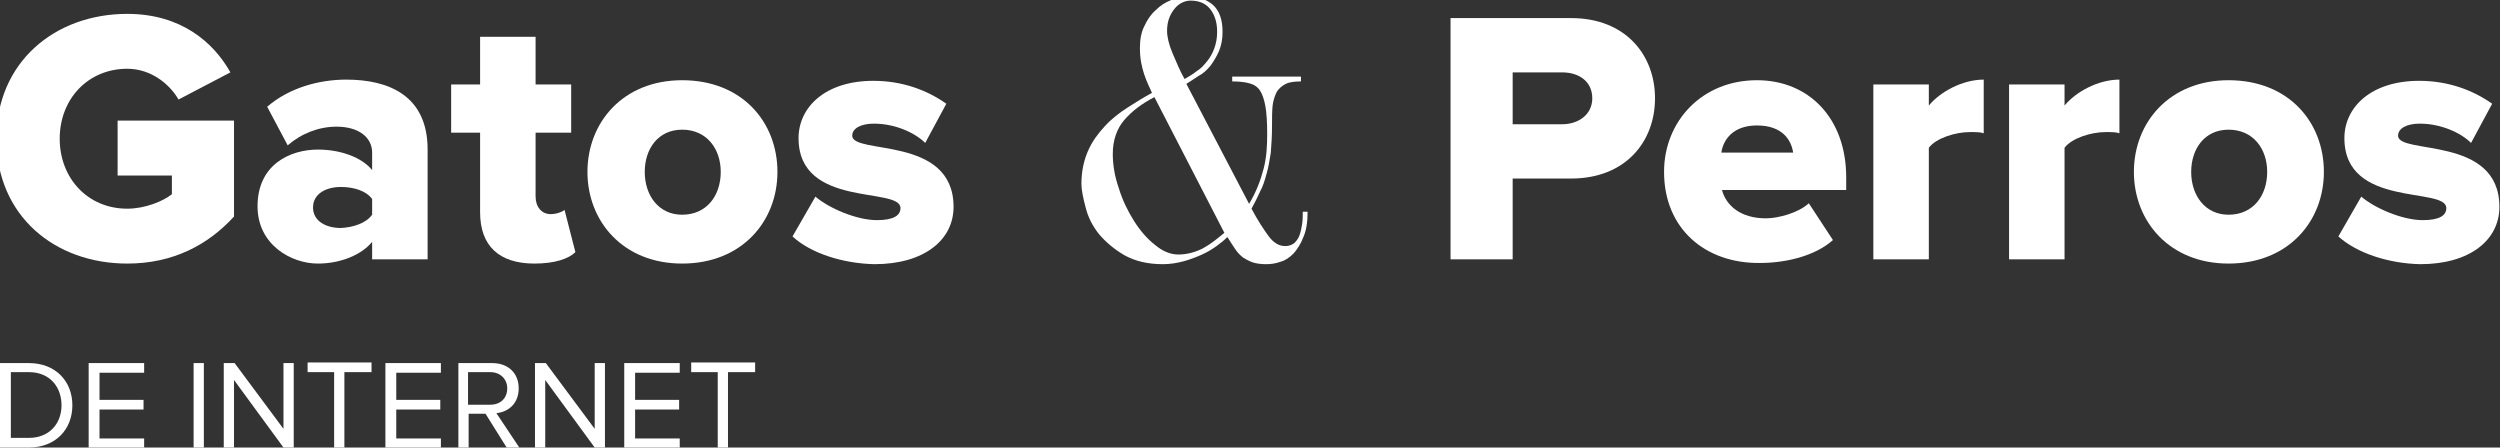 <?xml version="1.0" encoding="utf-8"?>
<!-- Generator: Adobe Illustrator 19.1.0, SVG Export Plug-In . SVG Version: 6.00 Build 0)  -->
<svg version="1.1" id="Layer_1" xmlns="http://www.w3.org/2000/svg" xmlns:xlink="http://www.w3.org/1999/xlink" x="0px" y="0px"
	 viewBox="-272 243.8 414.5 74.2" style="enable-background:new -272 243.8 414.5 74.2;" xml:space="preserve">
<rect x="-272" y="243.8" width="414.5" height="74.2" fill="#333333" stroke="none"/>
<style type="text/css">
	.st0{fill:#FFFFFF;}
</style>
<g>
	<path class="st0" d="M-272.6,266.8c0-12.7,9.7-20.7,21.7-20.7c8.9,0,14.3,4.7,17.1,9.7l-8.6,4.5c-1.5-2.6-4.6-5.1-8.5-5.1
		c-6.5,0-11.2,5-11.2,11.6c0,6.5,4.6,11.6,11.2,11.6c2.9,0,5.9-1.2,7.4-2.4v-3.1h-9v-9.1h19.3v15.9c-4.3,4.7-10.1,7.8-17.7,7.8
		C-262.9,287.5-272.6,279.6-272.6,266.8z"/>
	<path class="st0" d="M-210.3,286.8v-2.9c-1.8,2.2-5.3,3.6-9,3.6c-4.4,0-10-3.1-10-9.5c0-7,5.5-9.4,10-9.4c3.8,0,7.3,1.3,9,3.4v-2.9
		c0-2.5-2.2-4.3-5.9-4.3c-2.9,0-5.8,1.1-8.1,3.1l-3.4-6.4c3.7-3.2,8.7-4.5,13.1-4.5c7,0,13.5,2.6,13.5,11.6v18.2H-210.3z
		 M-210.3,279.4v-2.6c-1-1.4-3.1-2-5.2-2c-2.4,0-4.6,1.1-4.6,3.4c0,2.3,2.2,3.4,4.6,3.4C-213.4,281.5-211.3,280.8-210.3,279.4z"/>
	<path class="st0" d="M-192.4,279v-13.2h-4.8v-8h4.8v-7.9h9.2v7.9h5.9v8h-5.9v10.6c0,1.7,1,2.9,2.5,2.9c1,0,2-0.4,2.3-0.7l1.8,7
		c-1.1,1.1-3.4,1.9-6.8,1.9C-189.2,287.5-192.4,284.6-192.4,279z"/>
	<path class="st0" d="M-174.6,272.3c0-8.2,5.9-15.2,15.7-15.2c10,0,15.8,7,15.8,15.2c0,8.2-5.9,15.2-15.8,15.2
		C-168.7,287.5-174.6,280.5-174.6,272.3z M-152.5,272.3c0-3.8-2.3-7-6.4-7c-4,0-6.2,3.2-6.2,7c0,3.9,2.3,7.1,6.2,7.1
		C-154.8,279.4-152.5,276.2-152.5,272.3z"/>
	<path class="st0" d="M-140.6,283l3.8-6.6c2.2,1.9,6.8,3.9,10.2,3.9c2.8,0,3.9-0.8,3.9-2c0-3.6-16.9,0.1-16.9-11.6
		c0-5.1,4.4-9.5,12.4-9.5c4.9,0,9,1.6,12.1,3.8l-3.5,6.5c-1.7-1.7-5-3.2-8.5-3.2c-2.2,0-3.6,0.8-3.6,2c0,3.2,16.8-0.1,16.8,11.8
		c0,5.5-4.9,9.5-13.1,9.5C-132.2,287.5-137.6,285.8-140.6,283z"/>
	<path class="st0" d="M-64.9,277.6c1.2-2,1.9-3.9,2.4-5.8c0.5-1.9,0.6-3.8,0.6-5.8c0-1.9-0.1-3.5-0.3-4.6s-0.5-2-0.9-2.6
		c-0.4-0.6-1-1-1.8-1.2c-0.7-0.2-1.7-0.3-2.8-0.3v-0.8h11.4v0.8c-1,0-1.9,0.1-2.5,0.4c-0.6,0.3-1.1,0.7-1.5,1.3
		c-0.3,0.6-0.6,1.4-0.7,2.3c-0.1,0.9-0.1,2.1-0.1,3.4c0,1.6-0.1,3.1-0.2,4.4c-0.2,1.3-0.4,2.5-0.7,3.5c-0.3,1.1-0.6,2.1-1.1,3
		c-0.4,0.9-0.9,1.9-1.4,2.8c1,1.9,2,3.4,2.8,4.5s1.7,1.7,2.8,1.7c0.6,0,1.1-0.2,1.5-0.5c0.4-0.4,0.7-0.8,0.9-1.4
		c0.2-0.6,0.3-1.2,0.4-1.8c0.1-0.7,0.1-1.3,0.1-2h0.8c0,1.7-0.2,3.1-0.7,4.2c-0.4,1.1-1,2-1.6,2.7c-0.7,0.7-1.4,1.2-2.2,1.4
		c-0.8,0.3-1.6,0.4-2.4,0.4c-0.8,0-1.6-0.1-2.2-0.3c-0.6-0.2-1.1-0.5-1.6-0.8c-0.5-0.4-0.9-0.8-1.3-1.4c-0.4-0.6-0.8-1.2-1.3-2
		c-0.5,0.5-1.1,1-1.8,1.5s-1.5,1-2.4,1.4c-0.9,0.4-1.9,0.8-3,1.1s-2.2,0.5-3.5,0.5c-2.5,0-4.6-0.5-6.4-1.5c-1.7-1-3.1-2.2-4.2-3.5
		c-1.1-1.4-1.8-2.8-2.2-4.4c-0.4-1.5-0.7-2.9-0.7-3.9c0-2.1,0.4-3.9,1.1-5.5c0.7-1.6,1.7-2.9,2.8-4.1c1.1-1.2,2.4-2.2,3.8-3.1
		c1.4-0.9,2.7-1.7,4-2.4c-0.4-0.9-0.9-1.9-1.3-3.1c-0.4-1.2-0.7-2.6-0.7-4.3c0-1.4,0.2-2.6,0.7-3.6c0.5-1.1,1.1-2,1.9-2.7
		c0.8-0.8,1.6-1.3,2.6-1.7s2-0.6,3-0.6c1.5,0,2.8,0.5,3.9,1.4c1.1,1,1.6,2.5,1.6,4.5c0,1.2-0.2,2.2-0.6,3.2
		c-0.4,0.9-0.9,1.7-1.4,2.4c-0.6,0.7-1.2,1.3-2,1.7c-0.7,0.5-1.4,0.9-2,1.3L-64.9,277.6z M-80.6,259.9c-2.1,1.1-3.7,2.3-5,3.8
		c-1.2,1.4-1.9,3.3-1.9,5.6c0,1.8,0.3,3.7,1,5.7c0.6,2,1.5,3.8,2.5,5.4s2.2,3,3.5,4c1.3,1.1,2.6,1.6,3.9,1.6c1.4,0,2.8-0.4,4-1
		c1.3-0.7,2.4-1.6,3.6-2.6L-80.6,259.9z M-78.5,248.9c0,1,0.3,2.3,0.9,3.7c0.6,1.4,1.2,2.9,2,4.3c0.7-0.4,1.4-0.8,2-1.3
		c0.7-0.4,1.2-1,1.7-1.6c0.5-0.6,0.9-1.3,1.2-2.1c0.3-0.8,0.5-1.7,0.5-2.8c0-1.4-0.3-2.6-1-3.6s-1.8-1.6-3.4-1.6c-1,0-2,0.5-2.7,1.4
		C-78.1,246.3-78.5,247.5-78.5,248.9z"/>
	<path class="st0" d="M-31.5,286.8v-40h20c9,0,13.9,6.1,13.9,13.3c0,7.2-4.9,13.3-13.9,13.3h-9.7v13.4H-31.5z M-8,260.1
		c0-2.8-2.2-4.3-5-4.3h-8.2v8.6h8.2C-10.3,264.4-8,262.8-8,260.1z"/>
	<path class="st0" d="M3.9,272.3c0-8.4,6.3-15.2,15.4-15.2c8.6,0,14.8,6.3,14.8,16.1v2.1H13.5c0.7,2.6,3.1,4.7,7.3,4.7
		c2,0,5.4-0.9,7.1-2.5l4,6.1c-2.9,2.6-7.7,3.8-12.1,3.8C10.7,287.5,3.9,281.7,3.9,272.3z M19.3,264.6c-4,0-5.6,2.4-5.9,4.5h11.9
		C25,267,23.5,264.6,19.3,264.6z"/>
	<path class="st0" d="M38.6,286.8v-29h9.2v3.5c1.9-2.3,5.6-4.3,9.1-4.3v8.9c-0.5-0.2-1.3-0.2-2.3-0.2c-2.4,0-5.6,1-6.8,2.6v18.5
		H38.6z"/>
	<path class="st0" d="M61.1,286.8v-29h9.2v3.5c1.9-2.3,5.6-4.3,9.1-4.3v8.9c-0.5-0.2-1.3-0.2-2.3-0.2c-2.4,0-5.6,1-6.8,2.6v18.5
		H61.1z"/>
	<path class="st0" d="M81.8,272.3c0-8.2,5.9-15.2,15.7-15.2c10,0,15.8,7,15.8,15.2c0,8.2-5.9,15.2-15.8,15.2
		C87.7,287.5,81.8,280.5,81.8,272.3z M103.9,272.3c0-3.8-2.3-7-6.4-7c-4,0-6.2,3.2-6.2,7c0,3.9,2.3,7.1,6.2,7.1
		C101.6,279.4,103.9,276.2,103.9,272.3z"/>
	<path class="st0" d="M115.7,283l3.8-6.6c2.2,1.9,6.8,3.9,10.2,3.9c2.8,0,3.9-0.8,3.9-2c0-3.6-16.9,0.1-16.9-11.6
		c0-5.1,4.4-9.5,12.4-9.5c4.9,0,9,1.6,12.1,3.8l-3.5,6.5c-1.7-1.7-5-3.2-8.5-3.2c-2.2,0-3.6,0.8-3.6,2c0,3.2,16.8-0.1,16.8,11.8
		c0,5.5-4.9,9.5-13.1,9.5C124.1,287.5,118.8,285.8,115.7,283z"/>
</g>
<g>
	<path class="st0" d="M-272,318v-14h4.8c4.4,0,7.2,3,7.2,7s-2.8,7-7.2,7H-272z M-261.8,311c0-3-1.9-5.5-5.4-5.5h-3v10.9h3
		C-263.8,316.4-261.8,314-261.8,311z"/>
	<path class="st0" d="M-257.3,318v-14h9.2v1.6h-7.4v4.5h7.3v1.6h-7.3v4.8h7.4v1.6h-9.2V318z"/>
	<path class="st0" d="M-239.9,318v-14h1.7v14H-239.9z"/>
	<path class="st0" d="M-225,318l-8.2-11.2V318h-1.7v-14h1.8l8.1,10.9V304h1.7v14H-225z"/>
	<path class="st0" d="M-216.6,318v-12.5h-4.4v-1.6h10.6v1.6h-4.5V318H-216.6z"/>
	<path class="st0" d="M-208.1,318v-14h9.2v1.6h-7.4v4.5h7.3v1.6h-7.3v4.8h7.4v1.6h-9.2V318z"/>
	<path class="st0" d="M-188,318l-3.5-5.6h-2.8v5.6h-1.7v-14h5.6c2.6,0,4.4,1.6,4.4,4.2c0,2.5-1.7,3.9-3.7,4.1l3.8,5.7
		C-185.9,318-188,318-188,318z M-187.9,308.2c0-1.6-1.2-2.7-2.8-2.7h-3.7v5.4h3.7C-189,310.9-187.9,309.8-187.9,308.2z"/>
	<path class="st0" d="M-173.4,318l-8.2-11.2V318h-1.7v-14h1.8l8.1,10.9V304h1.7v14H-173.4z"/>
	<path class="st0" d="M-168.5,318v-14h9.2v1.6h-7.4v4.5h7.3v1.6h-7.3v4.8h7.4v1.6h-9.2V318z"/>
	<path class="st0" d="M-153,318v-12.5h-4.4v-1.6h10.6v1.6h-4.5V318H-153z"/>
</g>
</svg>
